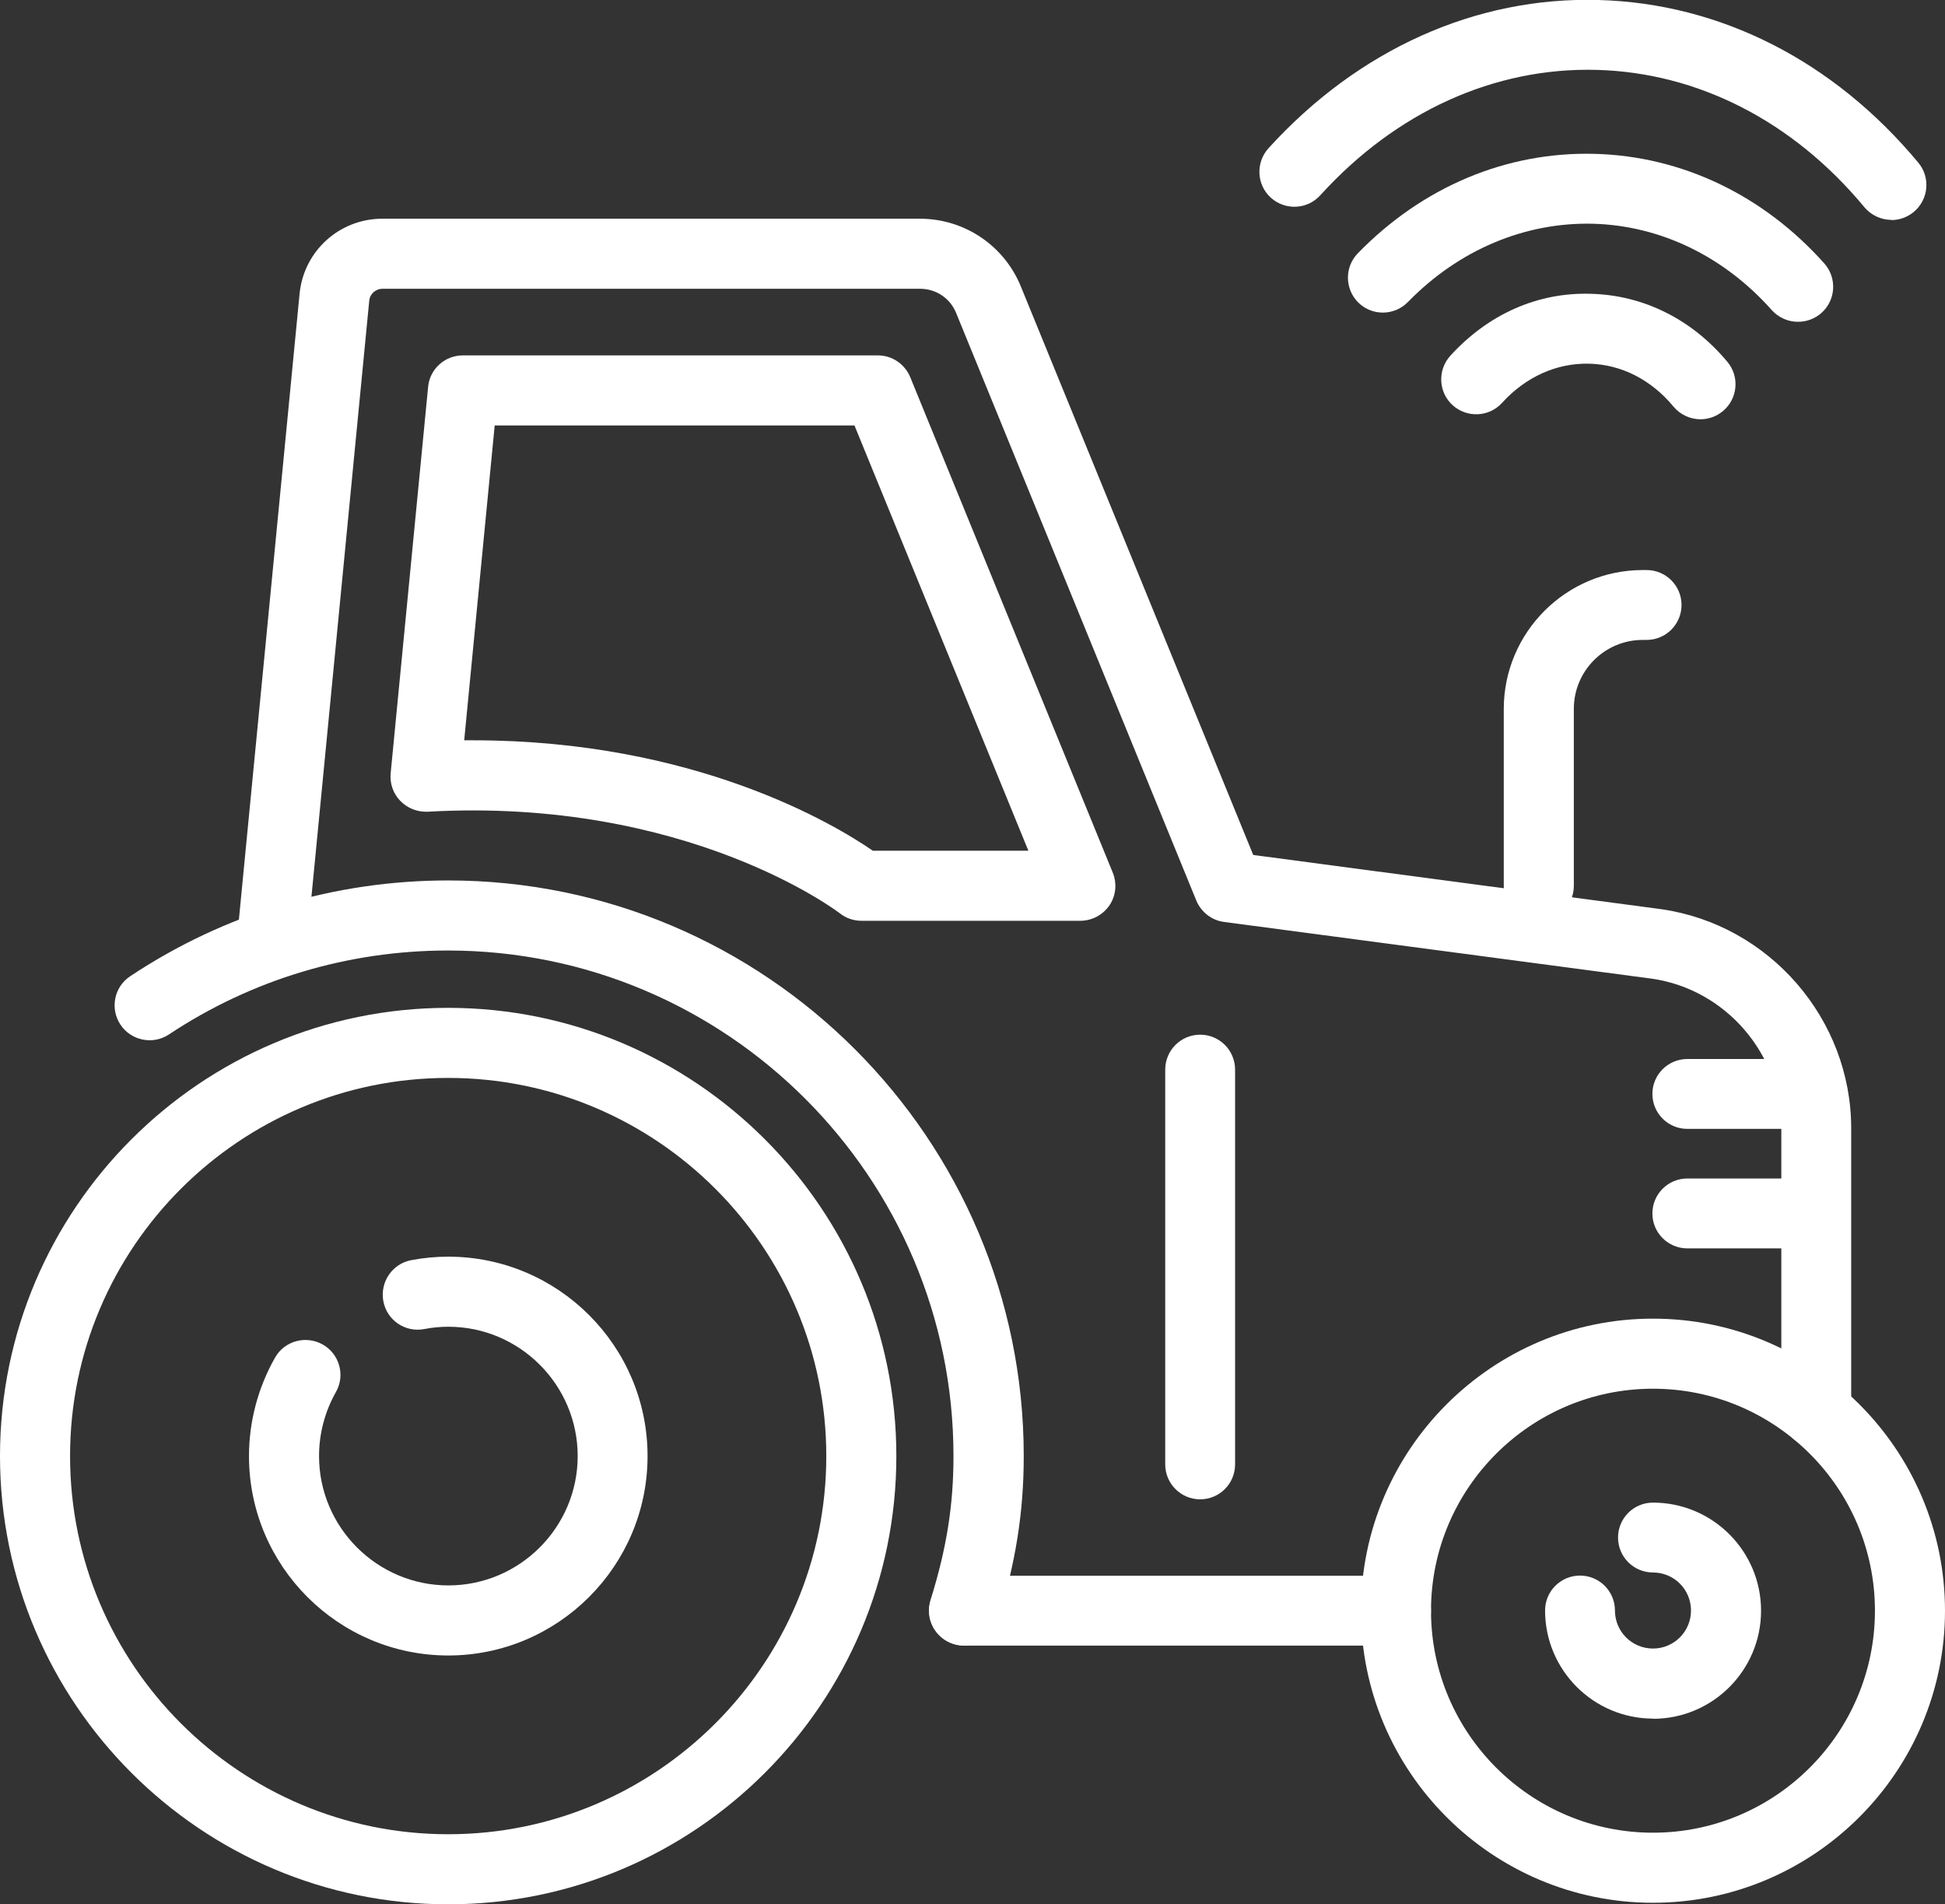 <?xml version="1.0" encoding="UTF-8"?>
<svg id="Ebene_2" data-name="Ebene 2" xmlns="http://www.w3.org/2000/svg" viewBox="0 0 100.77 98.65">
  <rect x="0" y="0" width="100.77" height="98.65" fill="#333333" stroke="none"/>
  <defs>
    <style>
      .cls-1 {
        fill: #fff;
        stroke-width: 0px;
      }
    </style>
  </defs>
  <g id="Text">
    <g id="_13" data-name="13">
      <g>
        <path class="cls-1" d="m97.99,11.4c.41,0,.82-.14,1.16-.42.77-.64.88-1.78.24-2.55C95.01,3.16,89.13.17,82.82,0c-6.35-.18-12.45,2.56-17.1,7.68-.67.74-.62,1.89.12,2.56.74.67,1.89.62,2.56-.12,3.93-4.33,9.02-6.64,14.32-6.5,5.25.14,10.18,2.66,13.87,7.11.36.43.88.66,1.4.66Z"/>
        <path class="cls-1" d="m93.16,16.67c.43,0,.86-.15,1.21-.46.75-.67.81-1.81.15-2.56-3.16-3.54-7.38-5.56-11.9-5.68-4.58-.12-8.92,1.71-12.27,5.15-.7.72-.68,1.86.03,2.56.72.7,1.86.68,2.56-.03,2.64-2.71,6.06-4.14,9.57-4.06,3.5.09,6.8,1.68,9.28,4.47.36.4.86.61,1.35.61Z"/>
        <path class="cls-1" d="m88.1,21.72c.41,0,.82-.14,1.16-.42.77-.64.88-1.78.24-2.55-1.83-2.2-4.34-3.46-7.07-3.53-2.78-.09-5.34,1.07-7.29,3.21-.67.74-.62,1.89.12,2.56.74.67,1.89.62,2.56-.12,1.23-1.35,2.83-2.07,4.51-2.03,1.67.04,3.22.83,4.37,2.22.36.43.88.66,1.4.66Z"/>
      </g>
      <g>
        <path class="cls-1" d="m23.22,98.65c12.8,0,23.22-10.42,23.22-23.22s-10.42-23.22-23.22-23.22S0,62.63,0,75.43s10.42,23.22,23.22,23.22Zm0-42.81c10.8,0,19.59,8.79,19.59,19.59s-8.79,19.59-19.59,19.59S3.63,86.24,3.63,75.43s8.79-19.59,19.59-19.59Z"/>
        <path class="cls-1" d="m49.95,85.25c.77,0,1.49-.5,1.73-1.27.94-3,1.36-5.63,1.36-8.55,0-16.44-13.38-29.82-29.82-29.82-5.89,0-11.58,1.71-16.47,4.96-.84.55-1.06,1.68-.51,2.51s1.68,1.06,2.51.51c4.29-2.85,9.29-4.35,14.46-4.35,14.44,0,26.19,11.75,26.19,26.19,0,2.57-.36,4.8-1.19,7.46-.3.96.23,1.97,1.19,2.27.18.06.36.08.54.08Z"/>
        <path class="cls-1" d="m85.64,98.57c8.34,0,15.13-6.79,15.13-15.13s-6.79-15.13-15.13-15.13-15.13,6.79-15.13,15.13,6.79,15.13,15.13,15.13Zm0-26.63c6.34,0,11.5,5.16,11.5,11.5s-5.16,11.5-11.5,11.5-11.5-5.16-11.5-11.5,5.16-11.5,11.5-11.5Z"/>
        <path class="cls-1" d="m85.64,89.04c3.09,0,5.6-2.51,5.6-5.6s-2.51-5.6-5.6-5.6c-1,0-1.81.81-1.81,1.81s.81,1.81,1.81,1.81c1.09,0,1.97.88,1.97,1.97s-.88,1.97-1.97,1.97-1.97-.88-1.97-1.97c0-1-.81-1.81-1.81-1.81s-1.81.81-1.81,1.81c0,3.09,2.51,5.6,5.6,5.6Z"/>
        <path class="cls-1" d="m23.22,85.76c5.69,0,10.33-4.63,10.33-10.33s-4.63-10.33-10.33-10.33c-.64,0-1.28.06-1.91.18-.98.18-1.63,1.13-1.45,2.12.18.99,1.13,1.64,2.12,1.45.41-.08.83-.12,1.25-.12,3.69,0,6.7,3.01,6.7,6.7s-3.01,6.7-6.7,6.7-6.7-3.01-6.7-6.7c0-1.16.3-2.3.87-3.31.5-.87.19-1.98-.68-2.47s-1.98-.19-2.47.68c-.88,1.55-1.35,3.31-1.35,5.1,0,5.7,4.63,10.33,10.33,10.33Z"/>
        <path class="cls-1" d="m94.1,74.97c1,0,1.81-.81,1.81-1.81v-14.71c0-5.66-4.23-10.54-9.83-11.35l-21.15-2.81-12.04-29.45c-.87-2.13-2.93-3.51-5.23-3.51h-27.85c-2.23,0-4.08,1.68-4.29,3.9l-3.21,33.1c-.1,1,.63,1.88,1.63,1.98,1,.11,1.88-.63,1.98-1.63l3.21-33.1c.03-.35.33-.62.69-.62h27.85c.83,0,1.56.49,1.87,1.26l12.44,30.43c.25.6.8,1.03,1.44,1.11l22.17,2.94c3.81.55,6.7,3.89,6.7,7.76v14.71c0,1,.81,1.81,1.81,1.81Z"/>
        <path class="cls-1" d="m44.63,47.7h11.34c.6,0,1.17-.3,1.51-.8.34-.5.4-1.14.17-1.7l-10.49-25.66c-.28-.68-.94-1.13-1.68-1.13h-21.5c-.93,0-1.72.71-1.8,1.64l-1.94,20.01c-.05.53.13,1.05.5,1.43.37.38.88.58,1.41.56,13.47-.76,21.3,5.21,21.37,5.27.32.25.71.38,1.12.38Zm8.64-3.63h-8.05c-1.97-1.36-9.21-5.72-20.71-5.72-.15,0-.31,0-.46,0l1.58-16.31h18.64l9.01,22.03Z"/>
        <path class="cls-1" d="m79.73,47.7c1,0,1.81-.81,1.81-1.81v-9.17c0-1.97,1.6-3.57,3.57-3.57h.2c1,0,1.81-.81,1.81-1.81s-.81-1.81-1.81-1.81h-.2c-3.97,0-7.2,3.23-7.2,7.2v9.17c0,1,.81,1.81,1.81,1.81Z"/>
        <path class="cls-1" d="m49.95,85.25h22.38c1,0,1.81-.81,1.81-1.81s-.81-1.81-1.81-1.81h-22.38c-1,0-1.81.81-1.81,1.81s.81,1.81,1.81,1.81Z"/>
        <path class="cls-1" d="m62.18,77.67c1,0,1.81-.81,1.81-1.81v-20.45c0-1-.81-1.81-1.81-1.81s-1.81.81-1.81,1.81v20.45c0,1,.81,1.81,1.81,1.81Z"/>
        <path class="cls-1" d="m87.42,58.48h5.97c1,0,1.81-.81,1.81-1.81s-.81-1.81-1.81-1.81h-5.97c-1,0-1.81.81-1.81,1.81s.81,1.81,1.81,1.81Z"/>
        <path class="cls-1" d="m87.42,64.67h5.97c1,0,1.81-.81,1.81-1.81s-.81-1.81-1.81-1.81h-5.97c-1,0-1.81.81-1.81,1.81s.81,1.81,1.81,1.81Z"/>
      </g>
    </g>
  </g>
</svg>